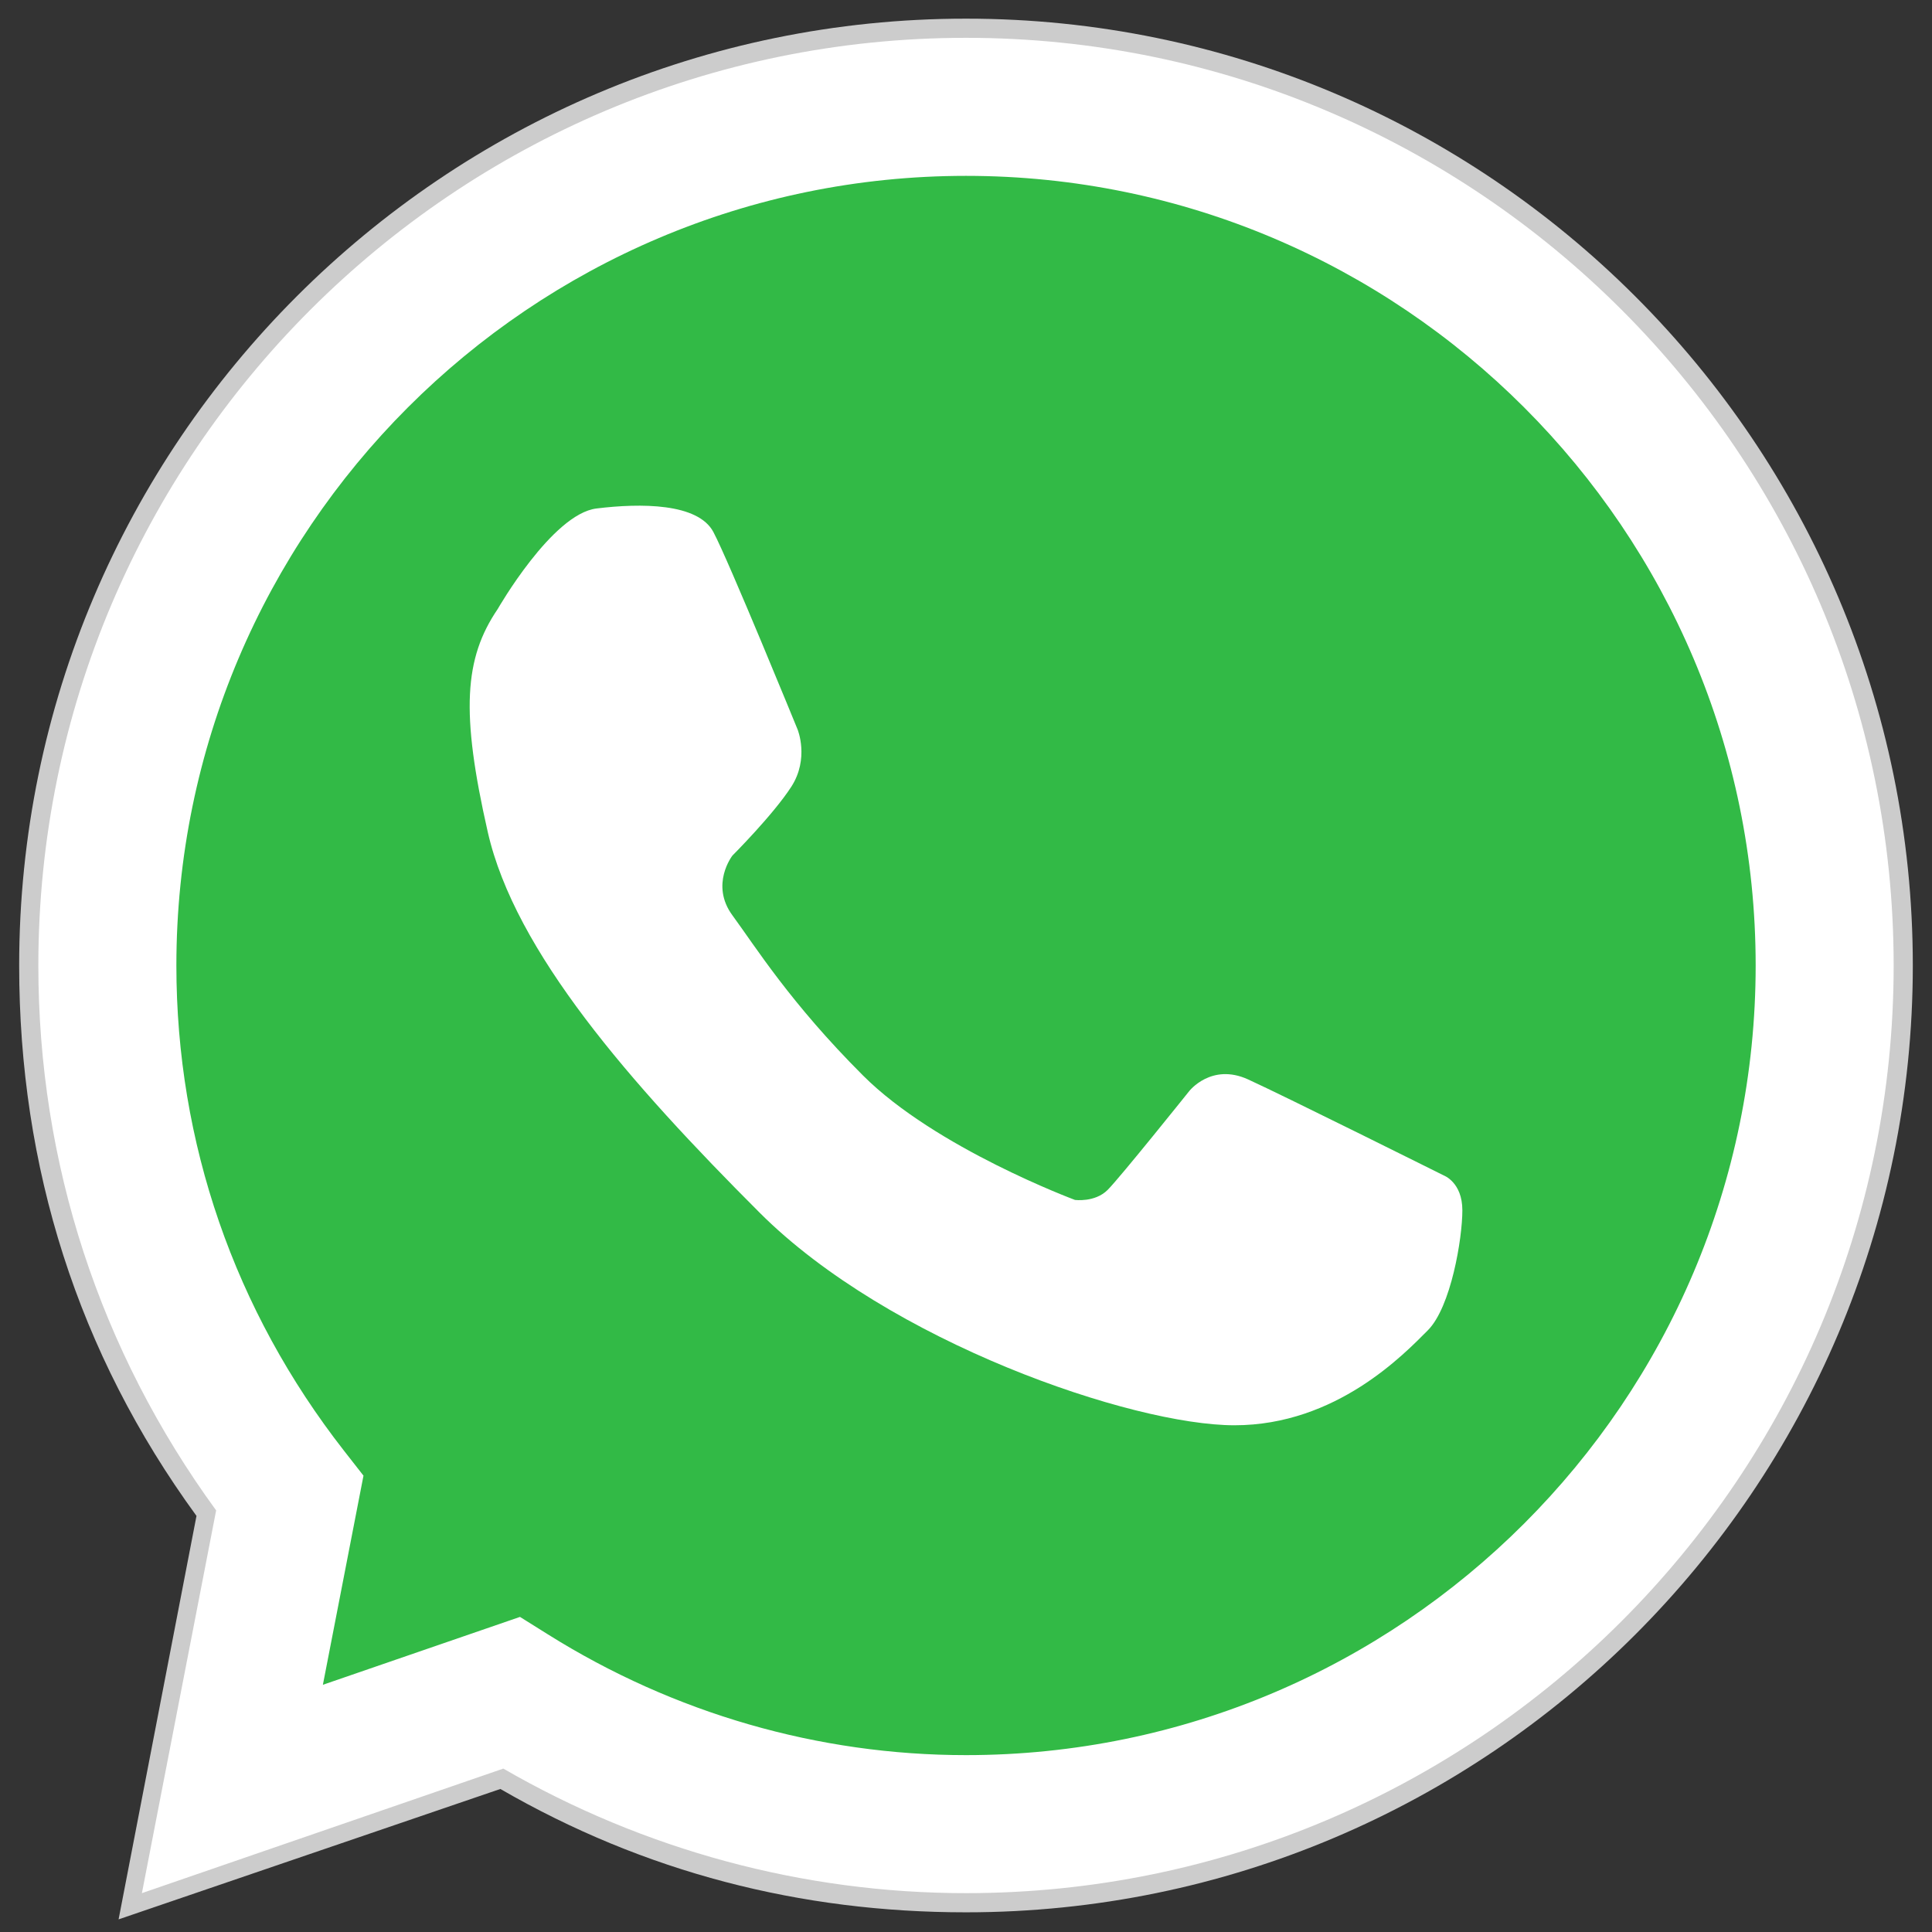 <?xml version="1.0" encoding="utf-8"?>
<!-- Generator: Adobe Illustrator 15.0.0, SVG Export Plug-In . SVG Version: 6.00 Build 0)  -->
<!DOCTYPE svg PUBLIC "-//W3C//DTD SVG 1.1//EN" "http://www.w3.org/Graphics/SVG/1.1/DTD/svg11.dtd">
<svg version="1.1" id="Capa_1" xmlns="http://www.w3.org/2000/svg" xmlns:xlink="http://www.w3.org/1999/xlink" x="0px" y="0px"
	 width="152.466px" height="152.466px" viewBox="0 0 152.466 152.466" enable-background="new 0 0 152.466 152.466"
	 xml:space="preserve">
<rect x="0" y="0" width="152.466" height="152.466" fill="#333333" stroke="none"/>
<g>
	<g>
		<g>
			<path fill="#CCCCCC" d="M76.231,7.031c-38.195,0-69.16,30.967-69.16,69.16c0,16.054,5.519,30.785,14.693,42.522l-4.621,23.808
				l22.462-7.742c10.629,6.665,23.159,10.576,36.626,10.576c38.199,0,69.167-30.967,69.167-69.164
				C145.399,37.998,114.431,7.031,76.231,7.031z"/>
			<path fill="#CCCCCC" d="M76.231,150.913c-13.077,0-25.384-3.163-36.744-9.735L9.359,151.469l6.147-31.84
				C6.13,106.774,1.513,92.11,1.513,76.19c0-41.199,33.519-74.718,74.718-74.718c41.203,0,74.721,33.519,74.721,74.718
				C150.953,117.394,117.434,150.913,76.231,150.913z M40.309,128.661l2.251,1.409c10.147,6.363,21.792,9.725,33.671,9.725
				c35.075,0,63.606-28.532,63.606-63.604c0-35.068-28.532-63.6-63.606-63.6c-35.069,0-63.601,28.532-63.601,63.6
				c0,14.27,4.675,27.79,13.51,39.097l1.562,1.997l-3.27,16.845L40.309,128.661z"/>
		</g>
		<path fill="#CCCCCC" d="M38.511,47.484c0,0,4.387-7.663,7.958-8.101c3.575-0.44,8.176-0.44,9.416,1.896
			c1.241,2.334,6.786,15.913,6.786,15.913s0.952,2.335-0.508,4.599c-1.46,2.262-4.744,5.546-4.744,5.546s-1.825,2.335,0,4.818
			c1.826,2.48,4.655,7.042,10.513,12.893c5.847,5.854,17.076,10.027,17.076,10.027s1.606,0.217,2.63-0.803
			c1.019-1.022,6.568-7.956,6.568-7.956s1.782-2.298,4.742-0.949c2.956,1.35,15.765,7.737,15.765,7.737s1.499,0.545,1.499,2.808
			c0,2.262-0.917,7.799-2.788,9.67c-1.874,1.873-7.345,7.644-15.571,7.644c-8.224,0-27.812-6.693-38.249-17.13
			c-10.437-10.44-19.705-21.024-21.893-30.655C35.522,55.806,35.815,51.452,38.511,47.484z"/>
	</g>
	<g>
		<g>
			<path fill="#32BA46" d="M76.232,145.419c-12.117,0-24.002-3.205-34.528-9.291l-26.972,9.291l5.543-28.561
				c-8.69-11.909-13.271-25.919-13.271-40.666c0-38.172,31.056-69.227,69.228-69.227c38.177,0,69.229,31.055,69.229,69.227
				C145.461,114.364,114.409,145.419,76.232,145.419z"/>
		</g>
	</g>
	<g>
		<g>
			<path fill="none" d="M76.232,8.43c-37.422,0-67.76,30.341-67.76,67.761c0,15.729,5.405,30.162,14.396,41.661l-4.528,23.326
				l22.007-7.585c10.414,6.53,22.69,10.361,35.886,10.361c37.425,0,67.768-30.339,67.768-67.763
				C144,38.771,113.657,8.43,76.232,8.43z"/>
			<path fill="#FFFFFF" d="M76.232,149.4c-12.813,0-25.381-3.392-36.512-9.829L11.198,149.4l5.859-30.205
				C7.871,106.601,3.026,91.788,3.026,76.191c0-40.366,32.84-73.206,73.206-73.206c40.368,0,73.208,32.84,73.208,73.206
				C149.44,116.56,116.6,149.4,76.232,149.4z M41.036,127.6l2.206,1.381c9.941,6.232,21.351,9.527,32.99,9.527
				c34.364,0,62.318-27.954,62.318-62.317c0-34.359-27.954-62.313-62.318-62.313c-34.359,0-62.313,27.954-62.313,62.313
				c0,13.98,4.58,27.227,13.236,38.305l1.53,1.957l-3.204,16.504L41.036,127.6z"/>
		</g>
		<path fill="#FFFFFF" d="M39.275,48.065c0,0,4.298-7.508,7.798-7.937c3.502-0.431,8.011-0.431,9.225,1.858
			c1.217,2.287,6.649,15.591,6.649,15.591s0.933,2.288-0.498,4.506c-1.43,2.216-4.647,5.434-4.647,5.434s-1.788,2.288,0,4.721
			c1.788,2.429,4.561,6.9,10.299,12.631c5.729,5.735,16.73,9.824,16.73,9.824s1.574,0.213,2.578-0.787
			c0.998-1.001,6.436-7.795,6.436-7.795s1.744-2.251,4.646-0.929c2.896,1.322,15.445,7.58,15.445,7.58s1.468,0.535,1.468,2.752
			c0,2.216-0.896,7.641-2.73,9.474c-1.835,1.836-7.197,7.489-15.257,7.489c-8.058,0-27.248-6.558-37.474-16.782
			C49.716,85.467,40.636,75.096,38.493,65.66C36.346,56.218,36.633,51.953,39.275,48.065z"/>
	</g>
</g>
</svg>
